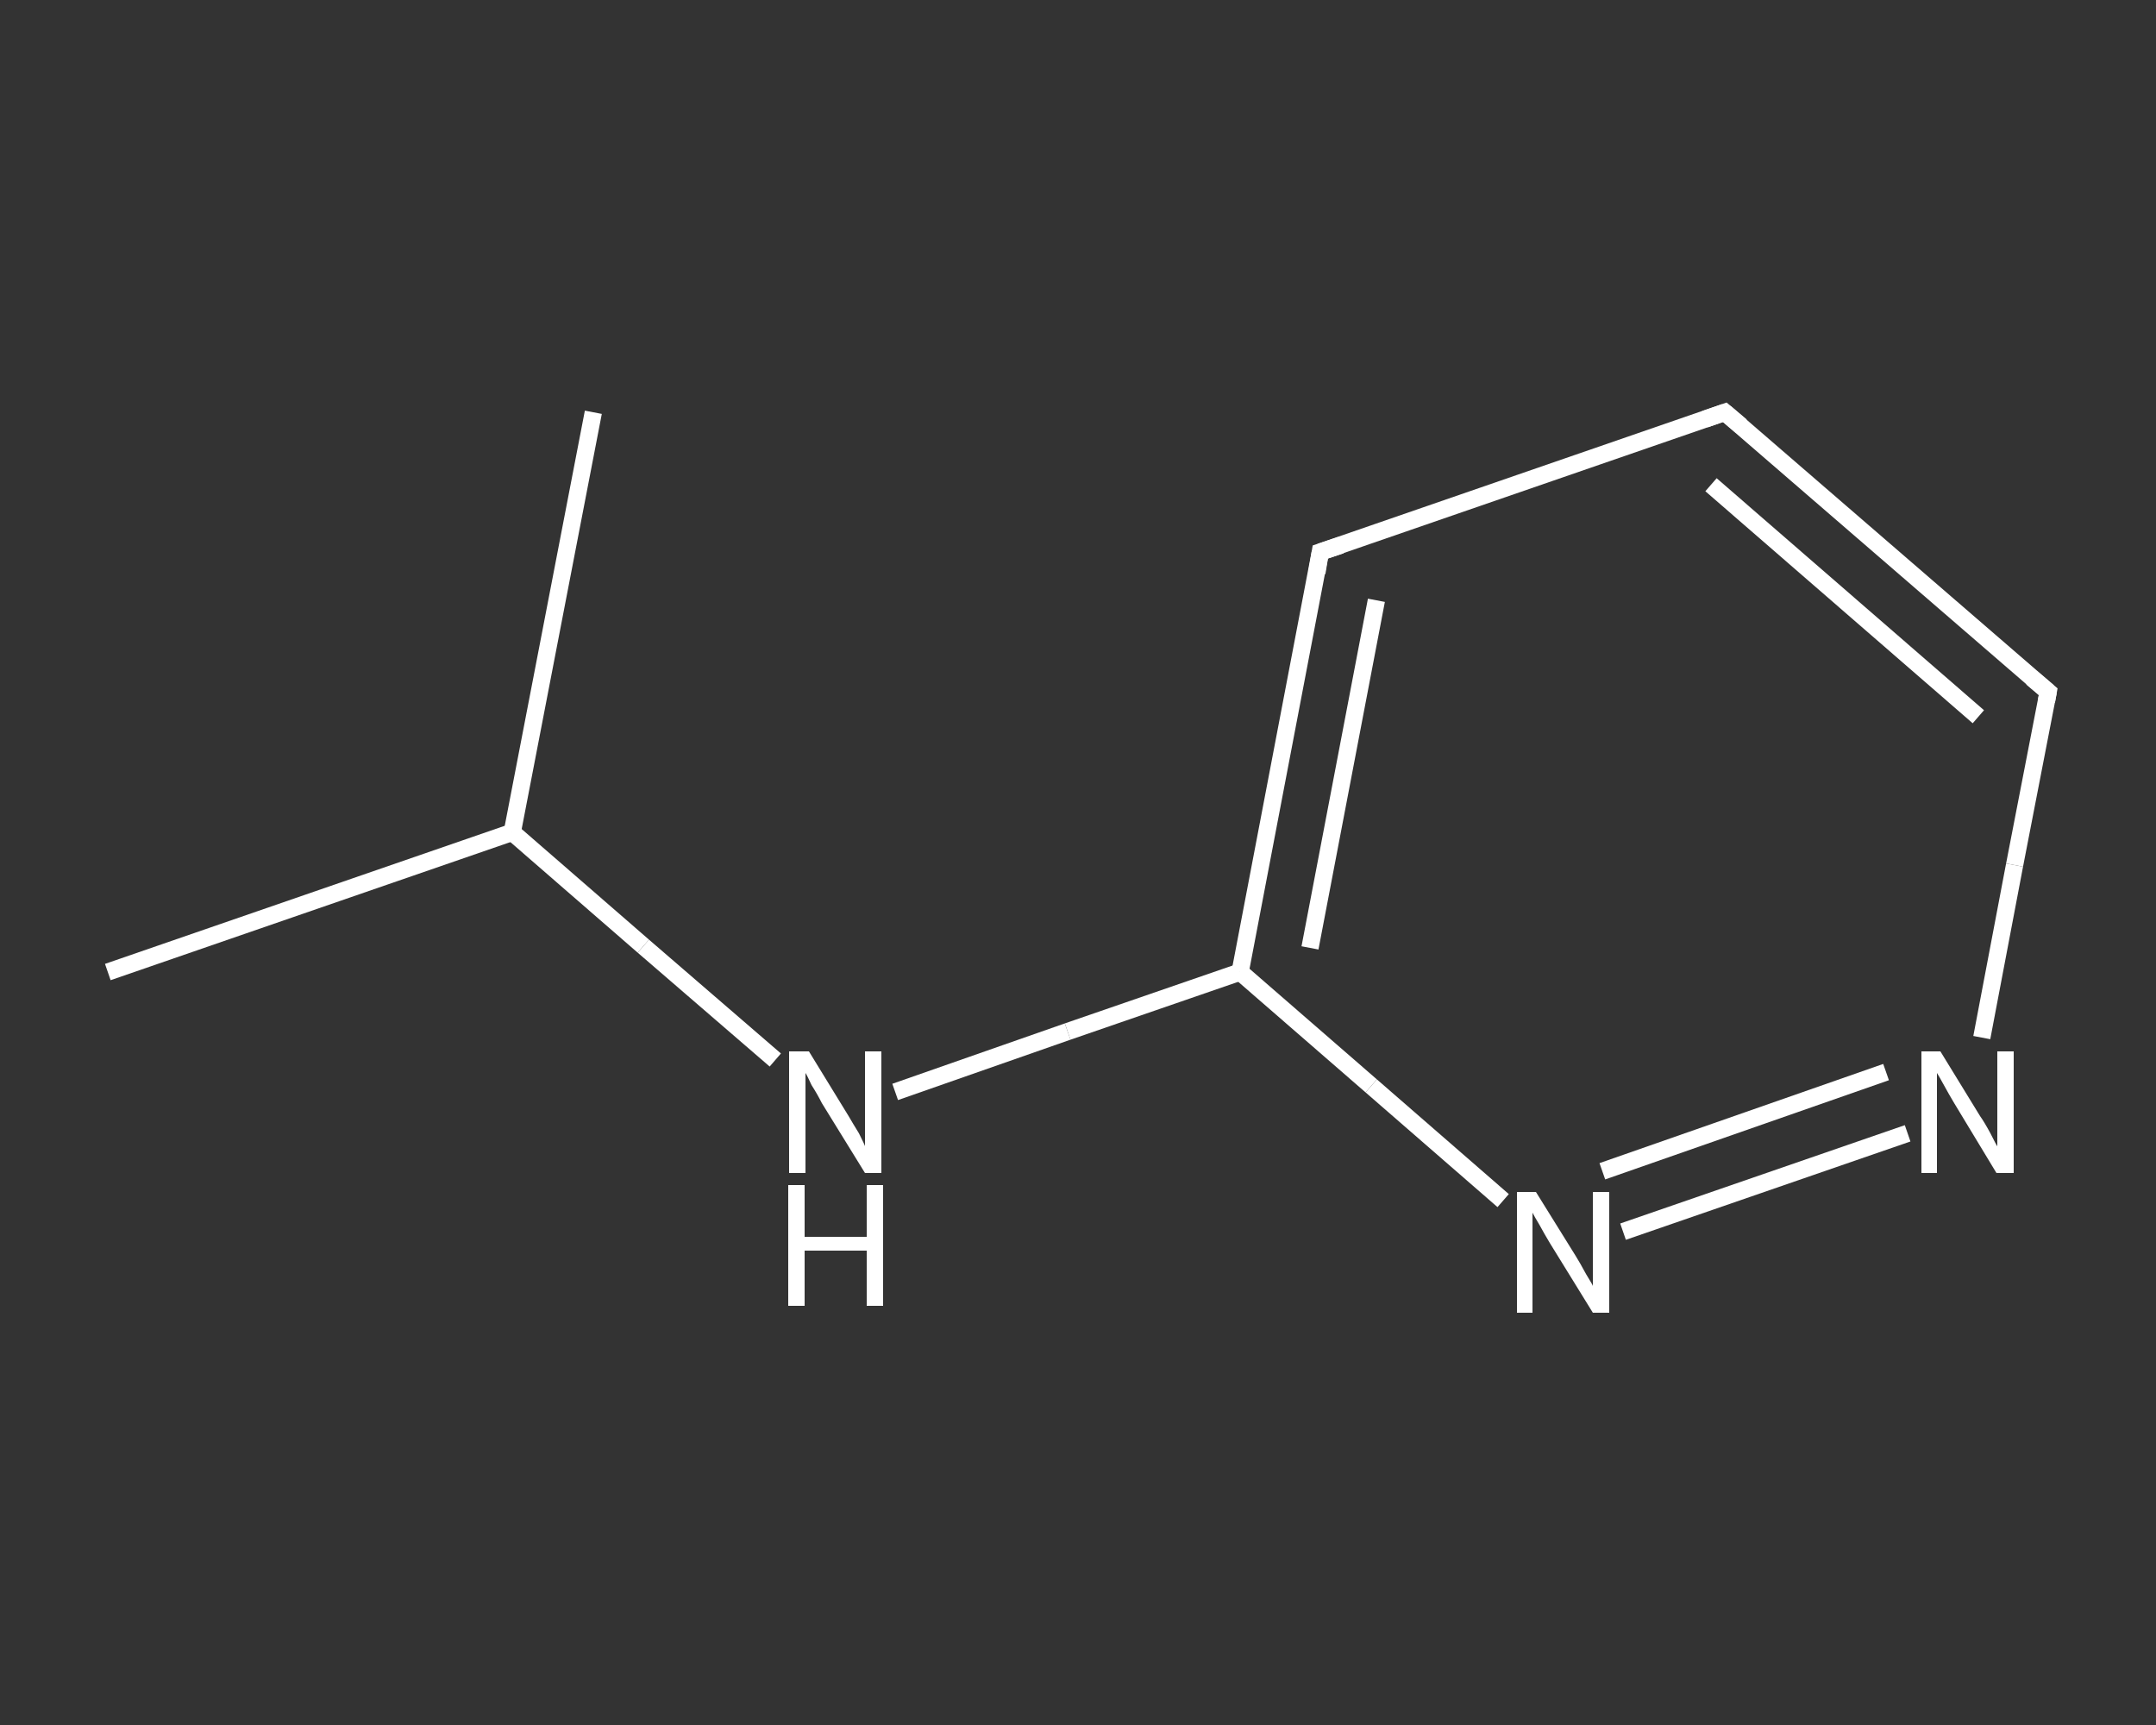 <?xml version='1.0' encoding='iso-8859-1'?>
<svg version='1.1' baseProfile='full'
              xmlns='http://www.w3.org/2000/svg'
                      xmlns:rdkit='http://www.rdkit.org/xml'
                      xmlns:xlink='http://www.w3.org/1999/xlink'
                  xml:space='preserve'
width='250px' height='200px' viewBox='0 0 250 200'>
<rect x="0" y="0" width="250" height="200" fill="#333333" stroke="none"/>
<!-- END OF HEADER -->
<rect style='opacity:1.0;fill:transparent;stroke:none' width='250.0' height='200.0' x='0.0' y='0.0'> </rect>
<path class='bond-0 atom-0 atom-1' d='M 12.5,112.7 L 59.4,96.5' style='fill:none;fill-rule:evenodd;stroke:#FFFFFF;stroke-width:2.0px;stroke-linecap:butt;stroke-linejoin:miter;stroke-opacity:1' />
<path class='bond-1 atom-1 atom-2' d='M 59.4,96.5 L 68.8,47.8' style='fill:none;fill-rule:evenodd;stroke:#FFFFFF;stroke-width:2.0px;stroke-linecap:butt;stroke-linejoin:miter;stroke-opacity:1' />
<path class='bond-2 atom-1 atom-3' d='M 59.4,96.5 L 74.6,109.7' style='fill:none;fill-rule:evenodd;stroke:#FFFFFF;stroke-width:2.0px;stroke-linecap:butt;stroke-linejoin:miter;stroke-opacity:1' />
<path class='bond-2 atom-1 atom-3' d='M 74.6,109.7 L 89.9,122.9' style='fill:none;fill-rule:evenodd;stroke:#FFFFFF;stroke-width:2.0px;stroke-linecap:butt;stroke-linejoin:miter;stroke-opacity:1' />
<path class='bond-3 atom-3 atom-4' d='M 103.8,126.6 L 123.8,119.6' style='fill:none;fill-rule:evenodd;stroke:#FFFFFF;stroke-width:2.0px;stroke-linecap:butt;stroke-linejoin:miter;stroke-opacity:1' />
<path class='bond-3 atom-3 atom-4' d='M 123.8,119.6 L 143.8,112.7' style='fill:none;fill-rule:evenodd;stroke:#FFFFFF;stroke-width:2.0px;stroke-linecap:butt;stroke-linejoin:miter;stroke-opacity:1' />
<path class='bond-4 atom-4 atom-5' d='M 143.8,112.7 L 153.1,64.0' style='fill:none;fill-rule:evenodd;stroke:#FFFFFF;stroke-width:2.0px;stroke-linecap:butt;stroke-linejoin:miter;stroke-opacity:1' />
<path class='bond-4 atom-4 atom-5' d='M 151.9,109.9 L 159.6,69.6' style='fill:none;fill-rule:evenodd;stroke:#FFFFFF;stroke-width:2.0px;stroke-linecap:butt;stroke-linejoin:miter;stroke-opacity:1' />
<path class='bond-5 atom-5 atom-6' d='M 153.1,64.0 L 200.0,47.8' style='fill:none;fill-rule:evenodd;stroke:#FFFFFF;stroke-width:2.0px;stroke-linecap:butt;stroke-linejoin:miter;stroke-opacity:1' />
<path class='bond-6 atom-6 atom-7' d='M 200.0,47.8 L 237.5,80.2' style='fill:none;fill-rule:evenodd;stroke:#FFFFFF;stroke-width:2.0px;stroke-linecap:butt;stroke-linejoin:miter;stroke-opacity:1' />
<path class='bond-6 atom-6 atom-7' d='M 198.4,56.2 L 229.4,83.1' style='fill:none;fill-rule:evenodd;stroke:#FFFFFF;stroke-width:2.0px;stroke-linecap:butt;stroke-linejoin:miter;stroke-opacity:1' />
<path class='bond-7 atom-7 atom-8' d='M 237.5,80.2 L 233.6,100.3' style='fill:none;fill-rule:evenodd;stroke:#FFFFFF;stroke-width:2.0px;stroke-linecap:butt;stroke-linejoin:miter;stroke-opacity:1' />
<path class='bond-7 atom-7 atom-8' d='M 233.6,100.3 L 229.8,120.3' style='fill:none;fill-rule:evenodd;stroke:#FFFFFF;stroke-width:2.0px;stroke-linecap:butt;stroke-linejoin:miter;stroke-opacity:1' />
<path class='bond-8 atom-8 atom-9' d='M 221.2,131.4 L 188.2,142.8' style='fill:none;fill-rule:evenodd;stroke:#FFFFFF;stroke-width:2.0px;stroke-linecap:butt;stroke-linejoin:miter;stroke-opacity:1' />
<path class='bond-8 atom-8 atom-9' d='M 218.7,124.3 L 185.8,135.8' style='fill:none;fill-rule:evenodd;stroke:#FFFFFF;stroke-width:2.0px;stroke-linecap:butt;stroke-linejoin:miter;stroke-opacity:1' />
<path class='bond-9 atom-9 atom-4' d='M 174.3,139.2 L 159.0,125.9' style='fill:none;fill-rule:evenodd;stroke:#FFFFFF;stroke-width:2.0px;stroke-linecap:butt;stroke-linejoin:miter;stroke-opacity:1' />
<path class='bond-9 atom-9 atom-4' d='M 159.0,125.9 L 143.8,112.7' style='fill:none;fill-rule:evenodd;stroke:#FFFFFF;stroke-width:2.0px;stroke-linecap:butt;stroke-linejoin:miter;stroke-opacity:1' />
<path d='M 152.7,66.4 L 153.1,64.0 L 155.5,63.2' style='fill:none;stroke:#FFFFFF;stroke-width:2.0px;stroke-linecap:butt;stroke-linejoin:miter;stroke-opacity:1;' />
<path d='M 197.7,48.6 L 200.0,47.8 L 201.9,49.4' style='fill:none;stroke:#FFFFFF;stroke-width:2.0px;stroke-linecap:butt;stroke-linejoin:miter;stroke-opacity:1;' />
<path d='M 235.6,78.6 L 237.5,80.2 L 237.3,81.3' style='fill:none;stroke:#FFFFFF;stroke-width:2.0px;stroke-linecap:butt;stroke-linejoin:miter;stroke-opacity:1;' />
<path class='atom-3' d='M 93.8 121.9
L 98.4 129.4
Q 98.8 130.1, 99.6 131.4
Q 100.3 132.8, 100.3 132.9
L 100.3 121.9
L 102.2 121.9
L 102.2 136.0
L 100.3 136.0
L 95.3 127.9
Q 94.8 126.9, 94.1 125.8
Q 93.6 124.7, 93.4 124.4
L 93.4 136.0
L 91.5 136.0
L 91.5 121.9
L 93.8 121.9
' fill='#FFFFFF'/>
<path class='atom-3' d='M 91.4 137.4
L 93.3 137.4
L 93.3 143.4
L 100.5 143.4
L 100.5 137.4
L 102.4 137.4
L 102.4 151.4
L 100.5 151.4
L 100.5 145.0
L 93.3 145.0
L 93.3 151.4
L 91.4 151.4
L 91.4 137.4
' fill='#FFFFFF'/>
<path class='atom-8' d='M 225.0 121.9
L 229.6 129.4
Q 230.1 130.1, 230.8 131.4
Q 231.5 132.8, 231.6 132.9
L 231.6 121.9
L 233.5 121.9
L 233.5 136.0
L 231.5 136.0
L 226.6 127.9
Q 226.0 126.9, 225.4 125.8
Q 224.8 124.7, 224.6 124.4
L 224.6 136.0
L 222.8 136.0
L 222.8 121.9
L 225.0 121.9
' fill='#FFFFFF'/>
<path class='atom-9' d='M 178.1 138.2
L 182.7 145.6
Q 183.2 146.4, 183.9 147.7
Q 184.7 149.0, 184.7 149.1
L 184.7 138.2
L 186.6 138.2
L 186.6 152.2
L 184.7 152.2
L 179.7 144.1
Q 179.1 143.1, 178.5 142.0
Q 177.9 141.0, 177.7 140.6
L 177.7 152.2
L 175.9 152.2
L 175.9 138.2
L 178.1 138.2
' fill='#FFFFFF'/>
</svg>
